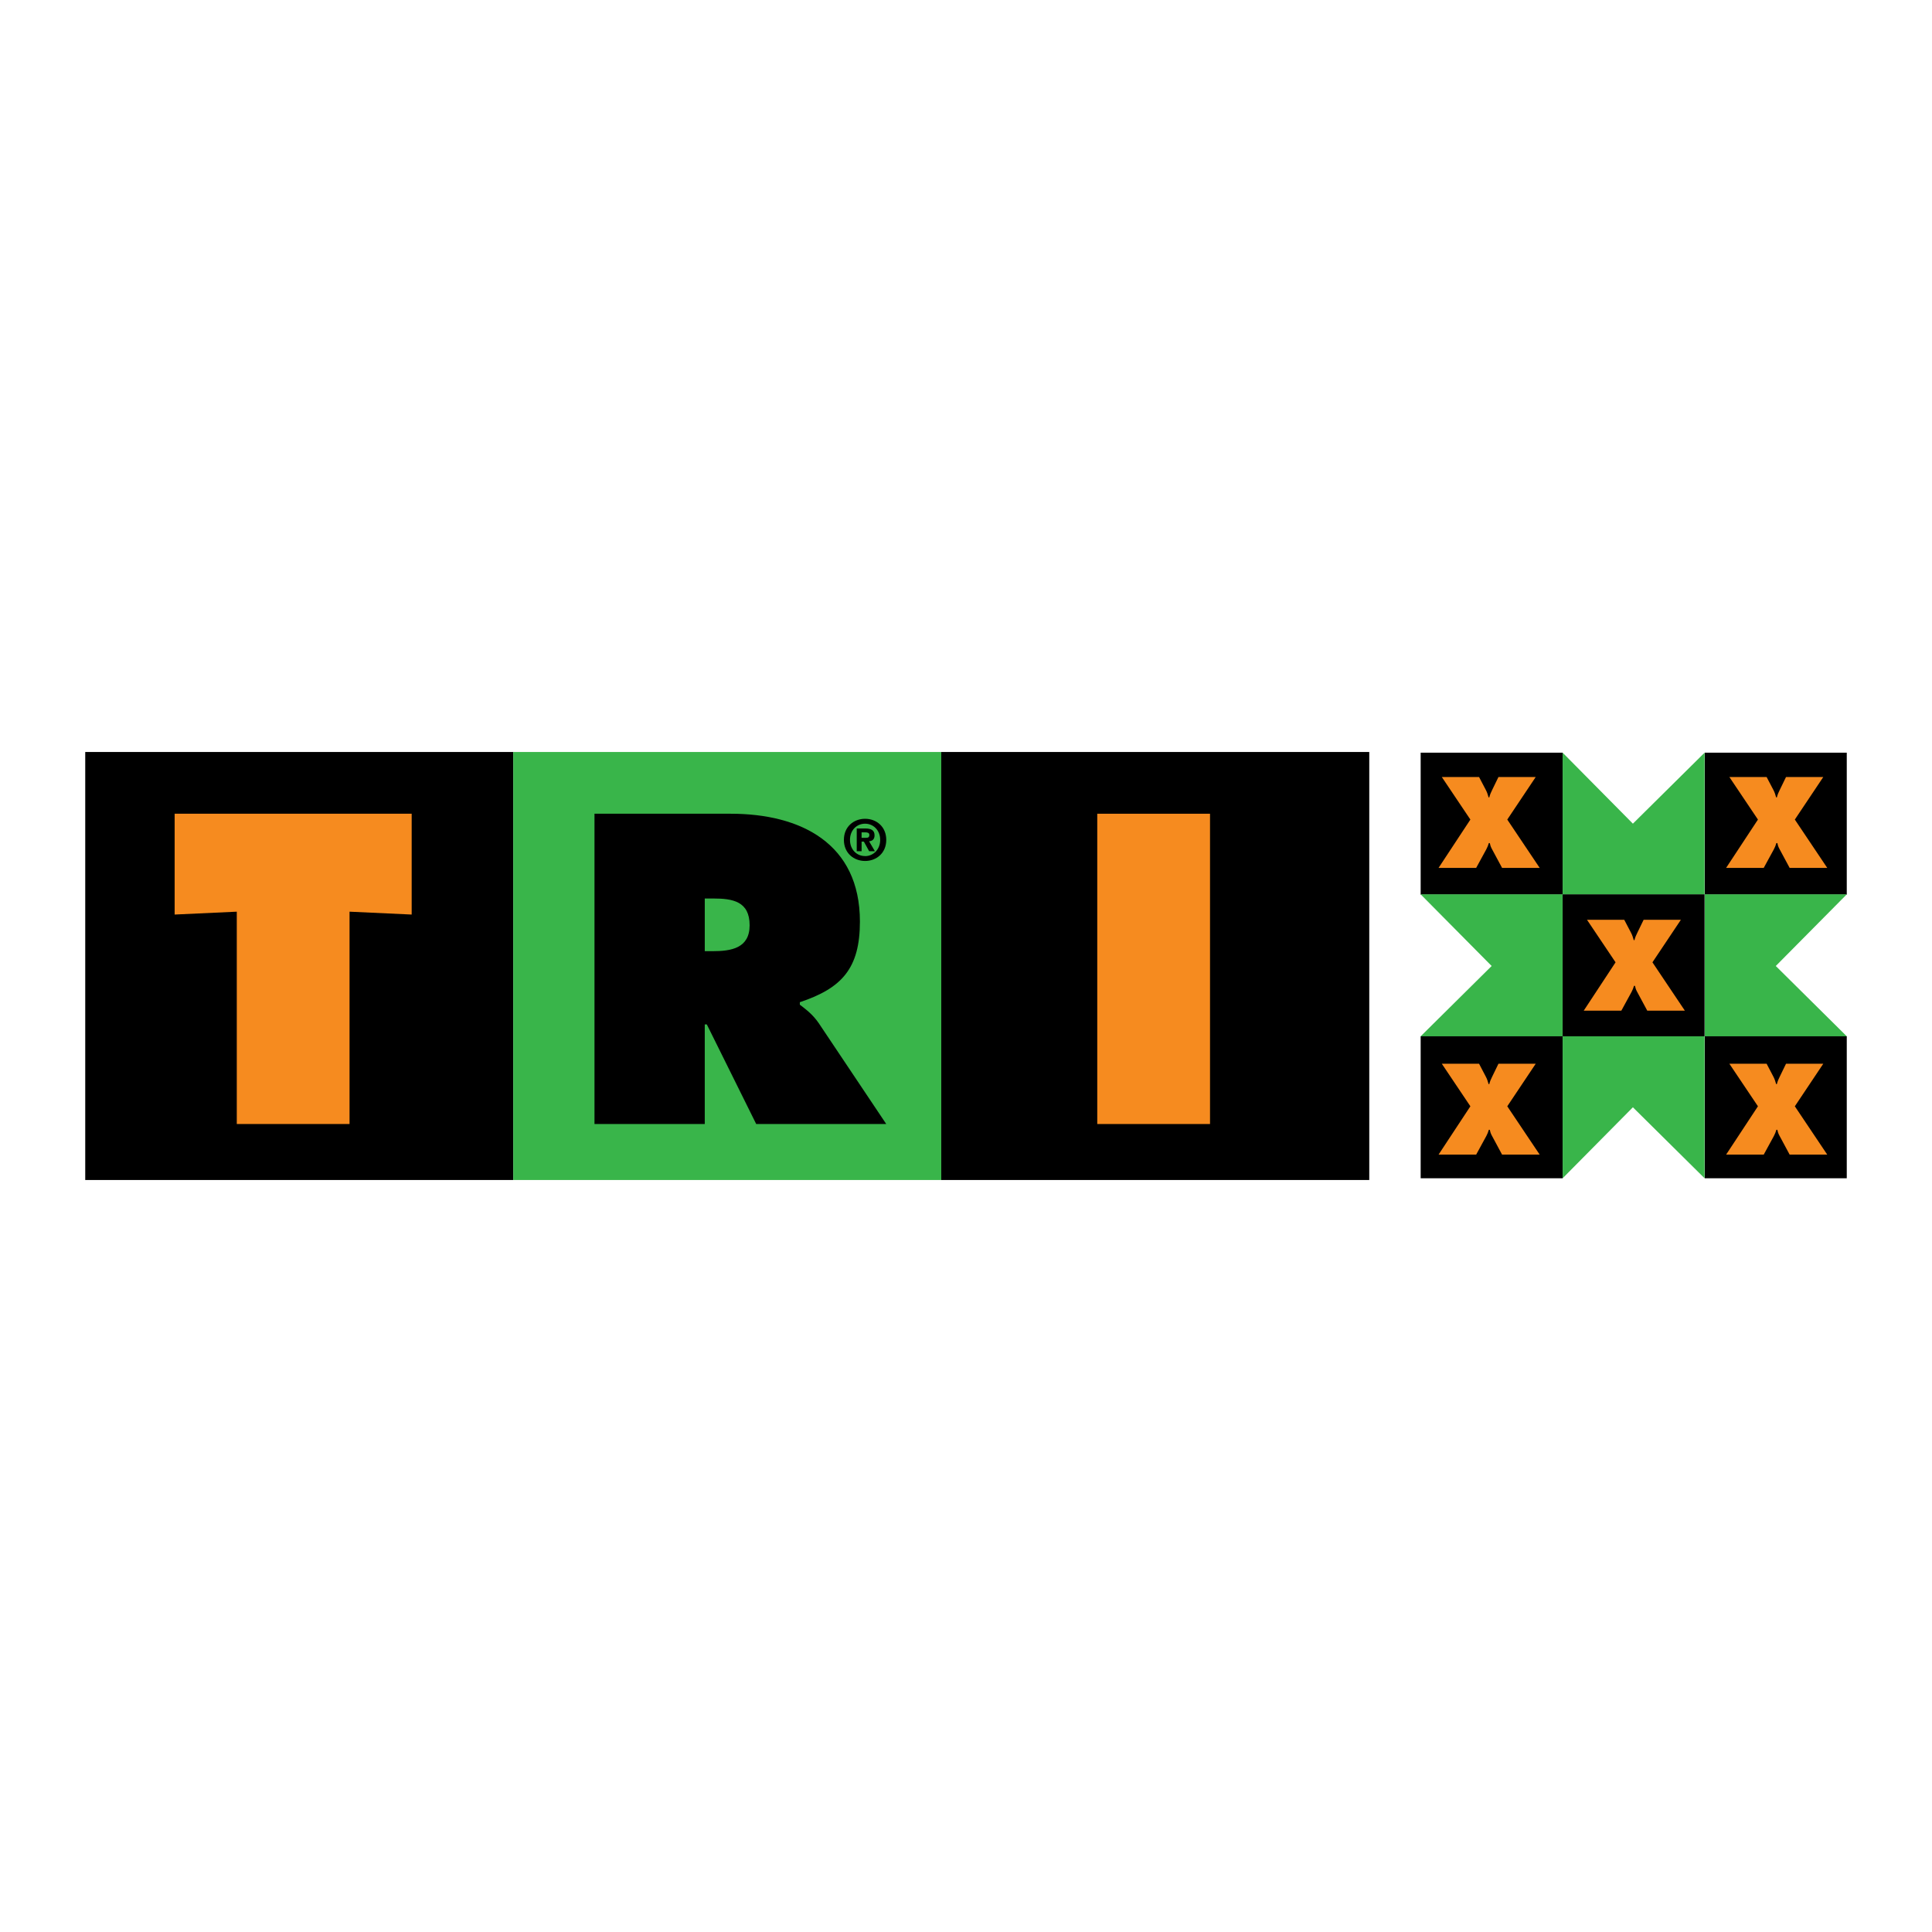 <?xml version="1.0" encoding="utf-8"?>
<!-- Generator: Adobe Illustrator 13.0.0, SVG Export Plug-In . SVG Version: 6.00 Build 14948)  -->
<!DOCTYPE svg PUBLIC "-//W3C//DTD SVG 1.0//EN" "http://www.w3.org/TR/2001/REC-SVG-20010904/DTD/svg10.dtd">
<svg version="1.0" id="Layer_1" xmlns="http://www.w3.org/2000/svg" xmlns:xlink="http://www.w3.org/1999/xlink" x="0px" y="0px"
	 width="192.756px" height="192.756px" viewBox="0 0 192.756 192.756" enable-background="new 0 0 192.756 192.756"
	 xml:space="preserve">
<g>
	<polygon fill-rule="evenodd" clip-rule="evenodd" fill="#FFFFFF" points="0,0 192.756,0 192.756,192.756 0,192.756 0,0 	"/>
	<polygon fill-rule="evenodd" clip-rule="evenodd" fill="#FFFFFF" points="51.207,117.729 8.504,117.729 51.207,117.729 	"/>
	<polygon fill-rule="evenodd" clip-rule="evenodd" points="93.91,117.729 51.207,117.729 93.91,117.729 	"/>
	<polygon fill-rule="evenodd" clip-rule="evenodd" fill="#FFFFFF" points="136.612,117.729 93.91,117.729 136.612,117.729 	"/>
	<polygon fill-rule="evenodd" clip-rule="evenodd" points="51.207,117.729 51.207,75.026 8.504,75.026 8.504,117.729 
		51.207,117.729 	"/>
	<polygon fill-rule="evenodd" clip-rule="evenodd" fill="#39B54A" points="93.91,117.729 93.91,75.026 51.207,75.026 
		51.207,117.729 93.91,117.729 	"/>
	<polygon fill-rule="evenodd" clip-rule="evenodd" points="136.612,117.729 136.612,75.026 93.91,75.026 93.91,117.729 
		136.612,117.729 	"/>
	<path fill-rule="evenodd" clip-rule="evenodd" d="M59.312,81.186h13.59c6.98,0,12.892,2.956,12.892,10.757
		c0,4.681-1.807,6.651-5.995,8.047v0.246c0.575,0.451,1.273,0.944,1.889,1.848l6.733,10.06H75.447l-4.927-9.937h-0.206v9.937H59.312
		V81.186L59.312,81.186z M70.315,94.899h0.78c1.848,0,3.695-0.288,3.695-2.586c0-2.381-1.684-2.669-3.613-2.669h-0.862V94.899
		L70.315,94.899z"/>
	<polygon fill-rule="evenodd" clip-rule="evenodd" fill="#F68B1F" points="17.424,81.186 41.073,81.186 41.073,91.245 
		34.874,90.958 34.874,112.144 23.624,112.144 23.624,90.958 17.424,91.245 17.424,81.186 	"/>
	<polygon fill-rule="evenodd" clip-rule="evenodd" fill="#F68B1F" points="109.474,81.186 120.724,81.186 120.724,112.144 
		109.474,112.144 109.474,81.186 	"/>
	<polygon fill-rule="evenodd" clip-rule="evenodd" points="155.904,89.258 155.904,75.095 141.74,75.095 141.74,89.258 
		155.904,89.258 	"/>
	<polygon fill-rule="evenodd" clip-rule="evenodd" fill="#39B54A" points="170.067,89.258 170.067,75.095 162.914,82.177 
		155.904,75.095 155.904,89.258 170.067,89.258 	"/>
	<polygon fill-rule="evenodd" clip-rule="evenodd" points="184.252,89.258 184.252,75.095 170.088,75.095 170.088,89.258 
		184.252,89.258 	"/>
	<polygon fill-rule="evenodd" clip-rule="evenodd" fill="#39B54A" points="155.904,103.392 155.904,89.229 141.74,89.229 
		148.822,96.377 141.74,103.392 155.904,103.392 	"/>
	<polygon fill-rule="evenodd" clip-rule="evenodd" points="170.067,103.392 170.067,89.229 155.904,89.229 155.904,103.392 
		170.067,103.392 	"/>
	<polygon fill-rule="evenodd" clip-rule="evenodd" fill="#39B54A" points="184.252,103.392 177.17,96.377 184.252,89.229 
		170.088,89.229 170.088,103.392 184.252,103.392 	"/>
	<polygon fill-rule="evenodd" clip-rule="evenodd" points="155.904,117.556 155.904,103.392 141.74,103.392 141.74,117.556 
		155.904,117.556 	"/>
	<polygon fill-rule="evenodd" clip-rule="evenodd" fill="#39B54A" points="162.914,110.474 170.067,117.556 170.067,103.392 
		155.904,103.392 155.904,117.556 162.914,110.474 	"/>
	<polygon fill-rule="evenodd" clip-rule="evenodd" points="184.252,117.556 184.252,103.392 170.088,103.392 170.088,117.556 
		184.252,117.556 	"/>
	<path fill-rule="evenodd" clip-rule="evenodd" fill="#F68B1F" d="M181.91,77.522l-2.839,4.246l3.235,4.823h-3.752l-1.035-1.924
		c-0.096-0.181-0.156-0.361-0.192-0.554h-0.096c-0.061,0.217-0.145,0.421-0.253,0.625l-1.011,1.853h-3.753l3.176-4.823l-2.851-4.246
		h3.717l0.674,1.287c0.132,0.24,0.204,0.493,0.276,0.746h0.072c0.061-0.265,0.168-0.505,0.289-0.746l0.625-1.287H181.91
		L181.91,77.522z"/>
	<path fill-rule="evenodd" clip-rule="evenodd" fill="#F68B1F" d="M153.22,77.522l-2.839,4.246l3.235,4.823h-3.753l-1.034-1.924
		c-0.096-0.181-0.156-0.361-0.192-0.554h-0.096c-0.061,0.217-0.145,0.421-0.253,0.625l-1.011,1.853h-3.753l3.176-4.823l-2.851-4.246
		h3.717l0.674,1.287c0.132,0.24,0.204,0.493,0.276,0.746h0.072c0.06-0.265,0.168-0.505,0.288-0.746l0.626-1.287H153.22
		L153.22,77.522z"/>
	<path fill-rule="evenodd" clip-rule="evenodd" fill="#F68B1F" d="M181.91,106.129l-2.839,4.246l3.235,4.823h-3.752l-1.035-1.925
		c-0.096-0.18-0.156-0.36-0.192-0.553h-0.096c-0.061,0.217-0.145,0.421-0.253,0.625l-1.011,1.853h-3.753l3.176-4.823l-2.851-4.246
		h3.717l0.674,1.287c0.132,0.24,0.204,0.493,0.276,0.746h0.072c0.061-0.265,0.168-0.506,0.289-0.746l0.625-1.287H181.91
		L181.91,106.129z"/>
	<path fill-rule="evenodd" clip-rule="evenodd" fill="#F68B1F" d="M167.704,91.765l-2.839,4.246l3.235,4.824h-3.752l-1.035-1.925
		c-0.096-0.181-0.156-0.361-0.192-0.554h-0.096c-0.061,0.217-0.145,0.421-0.253,0.626l-1.011,1.853h-3.752l3.175-4.824l-2.851-4.246
		h3.717l0.674,1.287c0.132,0.241,0.204,0.493,0.276,0.746h0.072c0.06-0.265,0.168-0.505,0.289-0.746l0.625-1.287H167.704
		L167.704,91.765z"/>
	<path fill-rule="evenodd" clip-rule="evenodd" fill="#F68B1F" d="M153.22,106.129l-2.839,4.246l3.235,4.823h-3.753l-1.034-1.925
		c-0.096-0.18-0.156-0.36-0.192-0.553h-0.096c-0.061,0.217-0.145,0.421-0.253,0.625l-1.011,1.853h-3.753l3.176-4.823l-2.851-4.246
		h3.717l0.674,1.287c0.132,0.24,0.204,0.493,0.276,0.746h0.072c0.06-0.265,0.168-0.506,0.288-0.746l0.626-1.287H153.22
		L153.22,106.129z"/>
	<path fill-rule="evenodd" clip-rule="evenodd" d="M85.961,84.924h-0.484v-2.266h0.847c0.584,0,0.93,0.167,0.93,0.685
		c0,0.417-0.245,0.567-0.546,0.59l0.579,0.991h-0.573l-0.523-0.952h-0.229V84.924L85.961,84.924z M86.39,83.588
		c0.217,0,0.345-0.044,0.345-0.295c0-0.234-0.25-0.25-0.434-0.25h-0.34v0.545H86.39L86.39,83.588z M86.312,85.899
		c-1.119,0-2.116-0.774-2.116-2.105c0-1.331,0.997-2.104,2.116-2.104c1.114,0,2.11,0.774,2.11,2.104
		C88.422,85.125,87.426,85.899,86.312,85.899L86.312,85.899z M86.312,82.18c-0.835,0-1.509,0.646-1.509,1.614
		s0.673,1.621,1.509,1.615v0.006c0.813,0,1.503-0.652,1.503-1.621S87.125,82.18,86.312,82.18L86.312,82.18z"/>
</g>
</svg>
